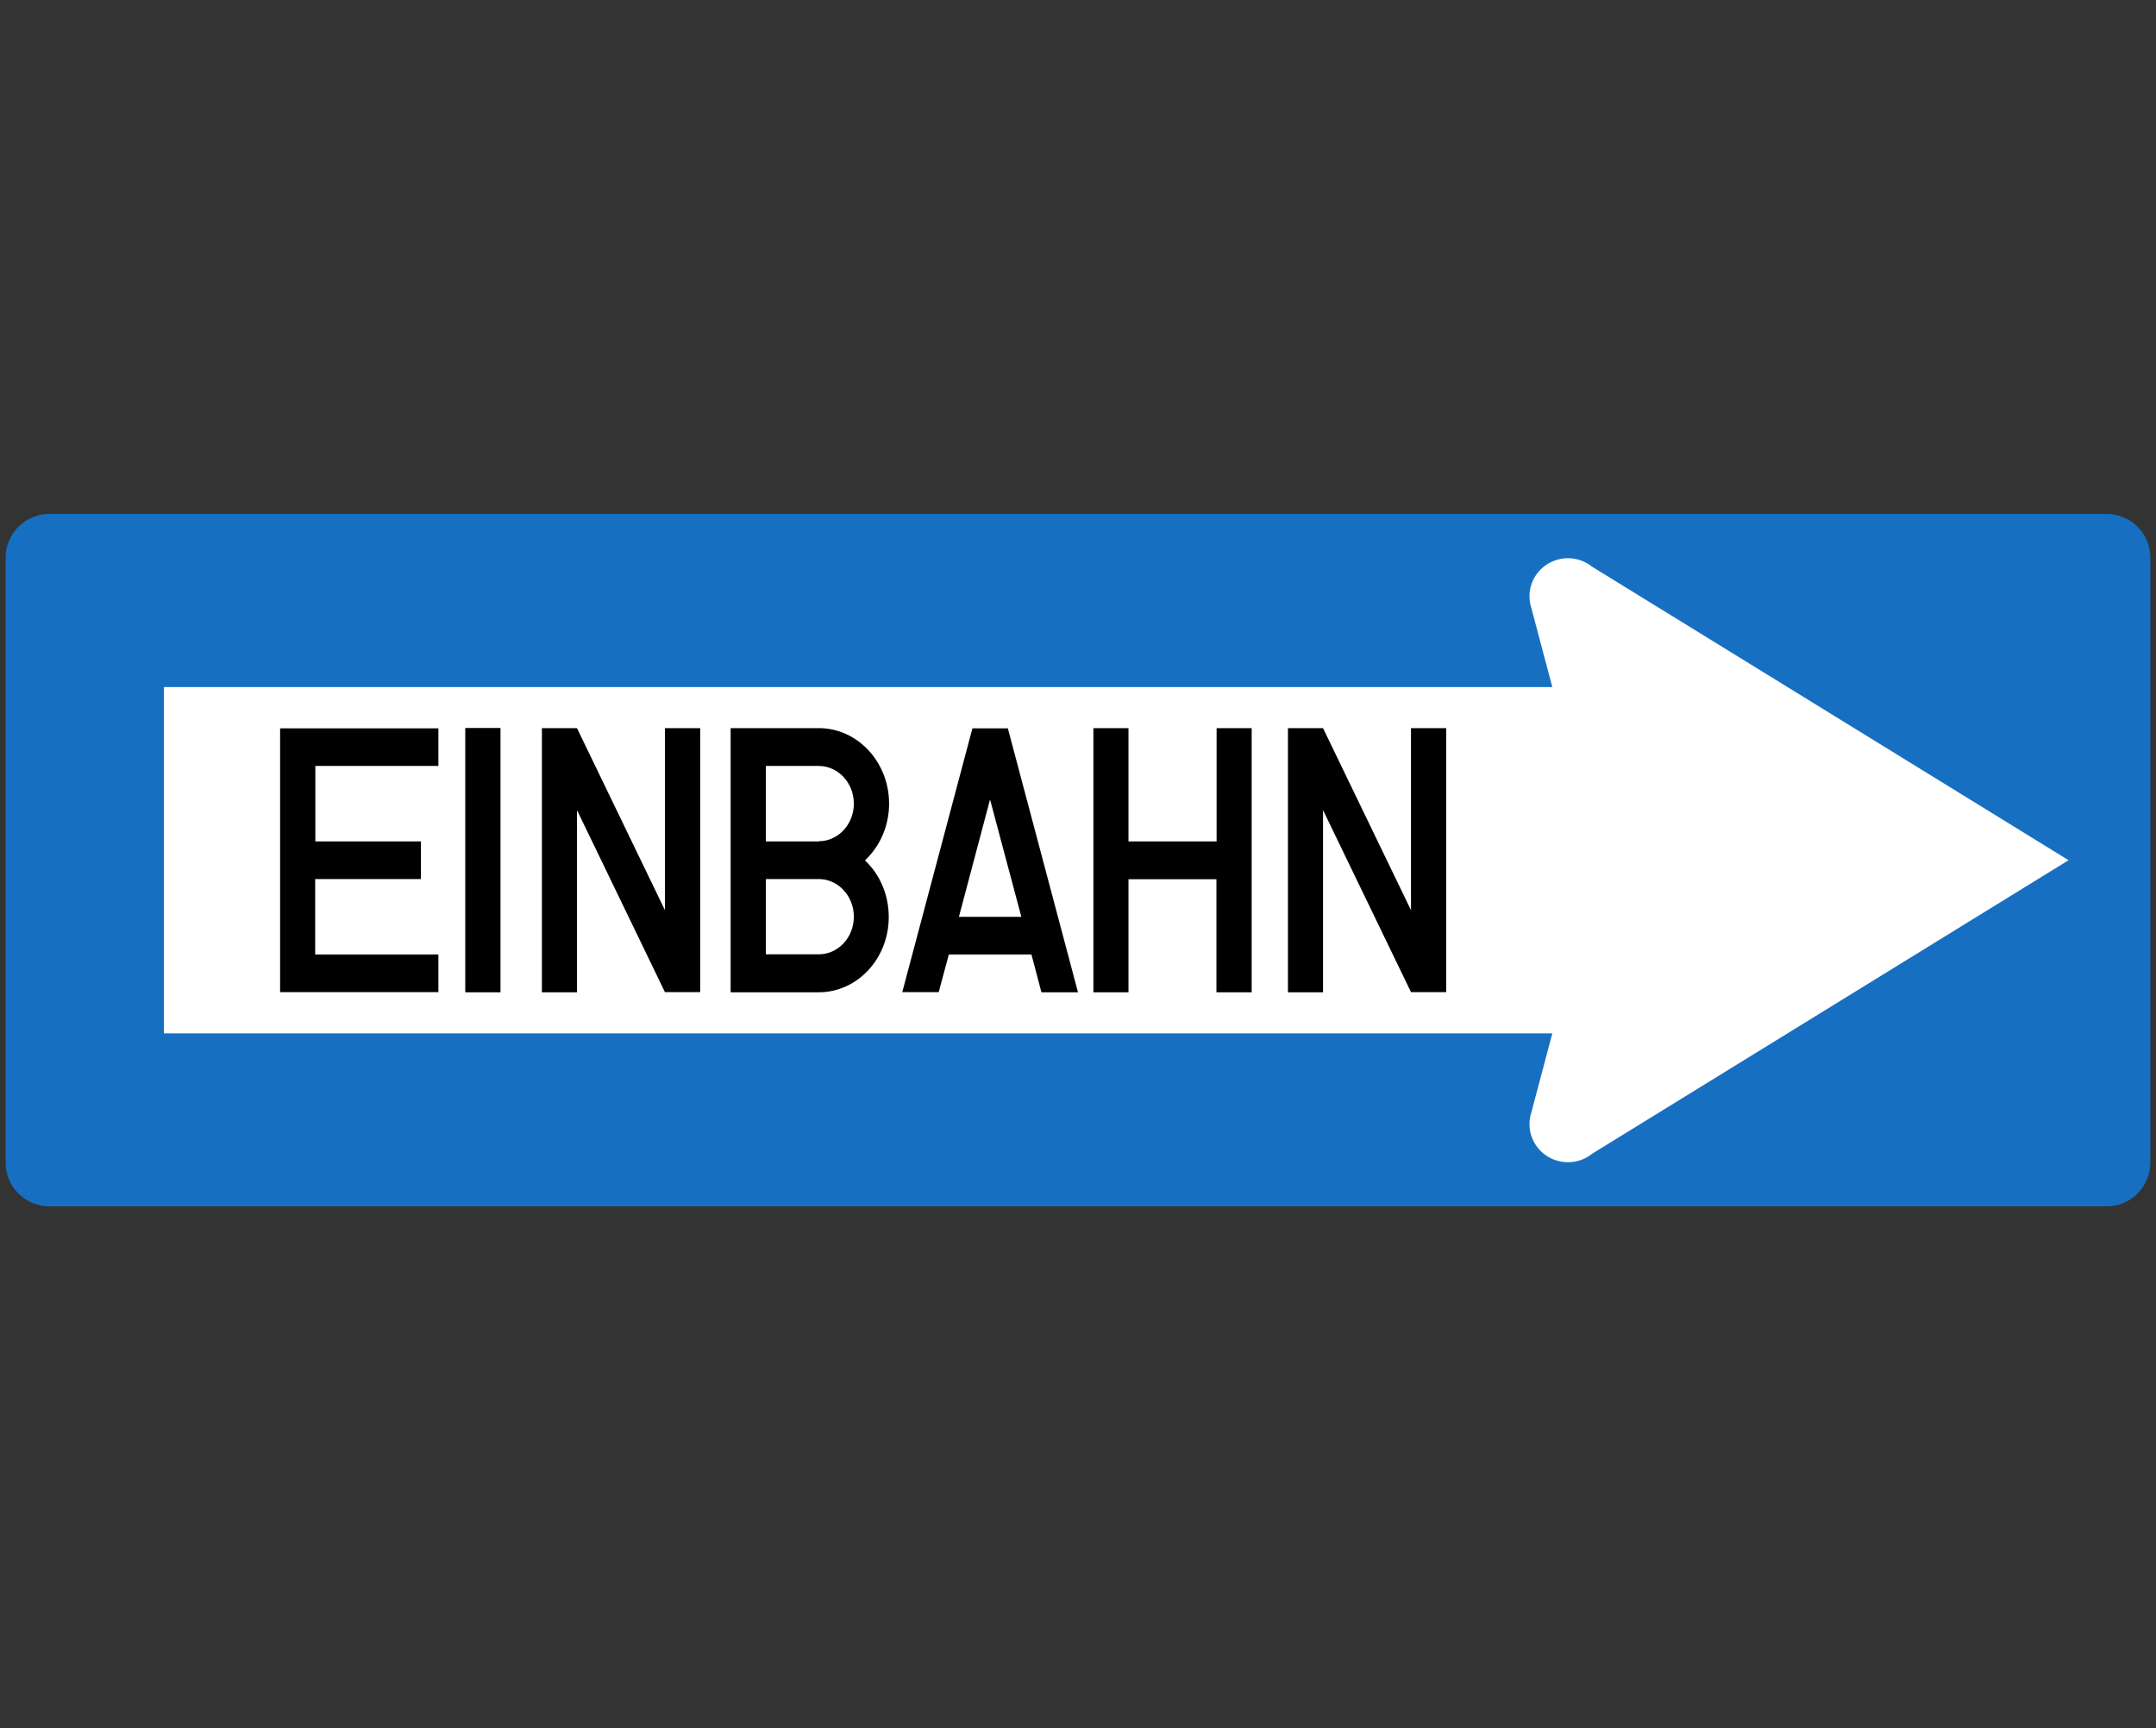 <svg xmlns="http://www.w3.org/2000/svg" fill="none" viewBox="0 0 126 101"><rect x="0" y="0" width="126" height="101" fill="#333333" stroke="none"/><g clip-path="url(#a)"><path fill="#176FC1" d="M123.13 70.51c1.4 0 2.54-1.15 2.54-2.58v-35.3a2.56 2.56 0 0 0-2.54-2.59H2.87a2.56 2.56 0 0 0-2.54 2.59v35.3a2.56 2.56 0 0 0 2.54 2.58h120.26Z"/><path fill="#fff" d="M93.04 33.12a2.26 2.26 0 0 0-3.15.33 2.2 2.2 0 0 0-.4 2.07l1.23 4.64H9.58V60.4h81.14l-1.23 4.64a2.2 2.2 0 0 0 .4 2.07c.78.95 2.19 1.1 3.15.33l27.85-17.16-27.85-17.16Z"/><path fill="#000" d="M27.19 58h2.06V42.55h-2.06V58ZM71.1 42.56v6.62h-5.15v-6.62H63.9V58h2.05v-6.61h5.14V58h2.06V42.56h-2.06Zm-45.48 2.21v-2.2h-9.25v15.42h9.25v-2.2h-7.2v-4.41h6.18v-2.2h-6.17v-4.41h7.2Zm13.24-2.21V53.2l-5.14-10.64h-2.05V58h2.05V47.35l5.14 10.64h2.06V42.56h-2.06Zm22 15.44H63l-4.1-15.43h-2.07l-4.1 15.42h2.13l.59-2.2h4.83l.58 2.2Zm-4.82-4.41 1.82-6.86 1.83 6.86h-3.65Zm-5.48-3.31c.86-.81 1.4-2 1.4-3.3 0-2.44-1.84-4.42-4.11-4.42H42.7V58h5.14c2.27 0 4.1-1.97 4.1-4.4 0-1.32-.53-2.5-1.39-3.31Zm-2.71 5.5h-3.09v-4.4h3.09c1.13 0 2.05.99 2.05 2.2 0 1.22-.92 2.2-2.05 2.2Zm0-6.6h-3.09v-4.41h3.09c1.13 0 2.05.99 2.05 2.2 0 1.22-.92 2.2-2.05 2.2Zm34.61-6.62V53.2l-5.14-10.64h-2.05V58h2.05V47.35l5.14 10.64h2.06V42.56h-2.06Z"/></g><defs><clipPath id="a"><path fill="#fff" d="M.33 30.04h125.33v40.47H.33z"/></clipPath></defs></svg>